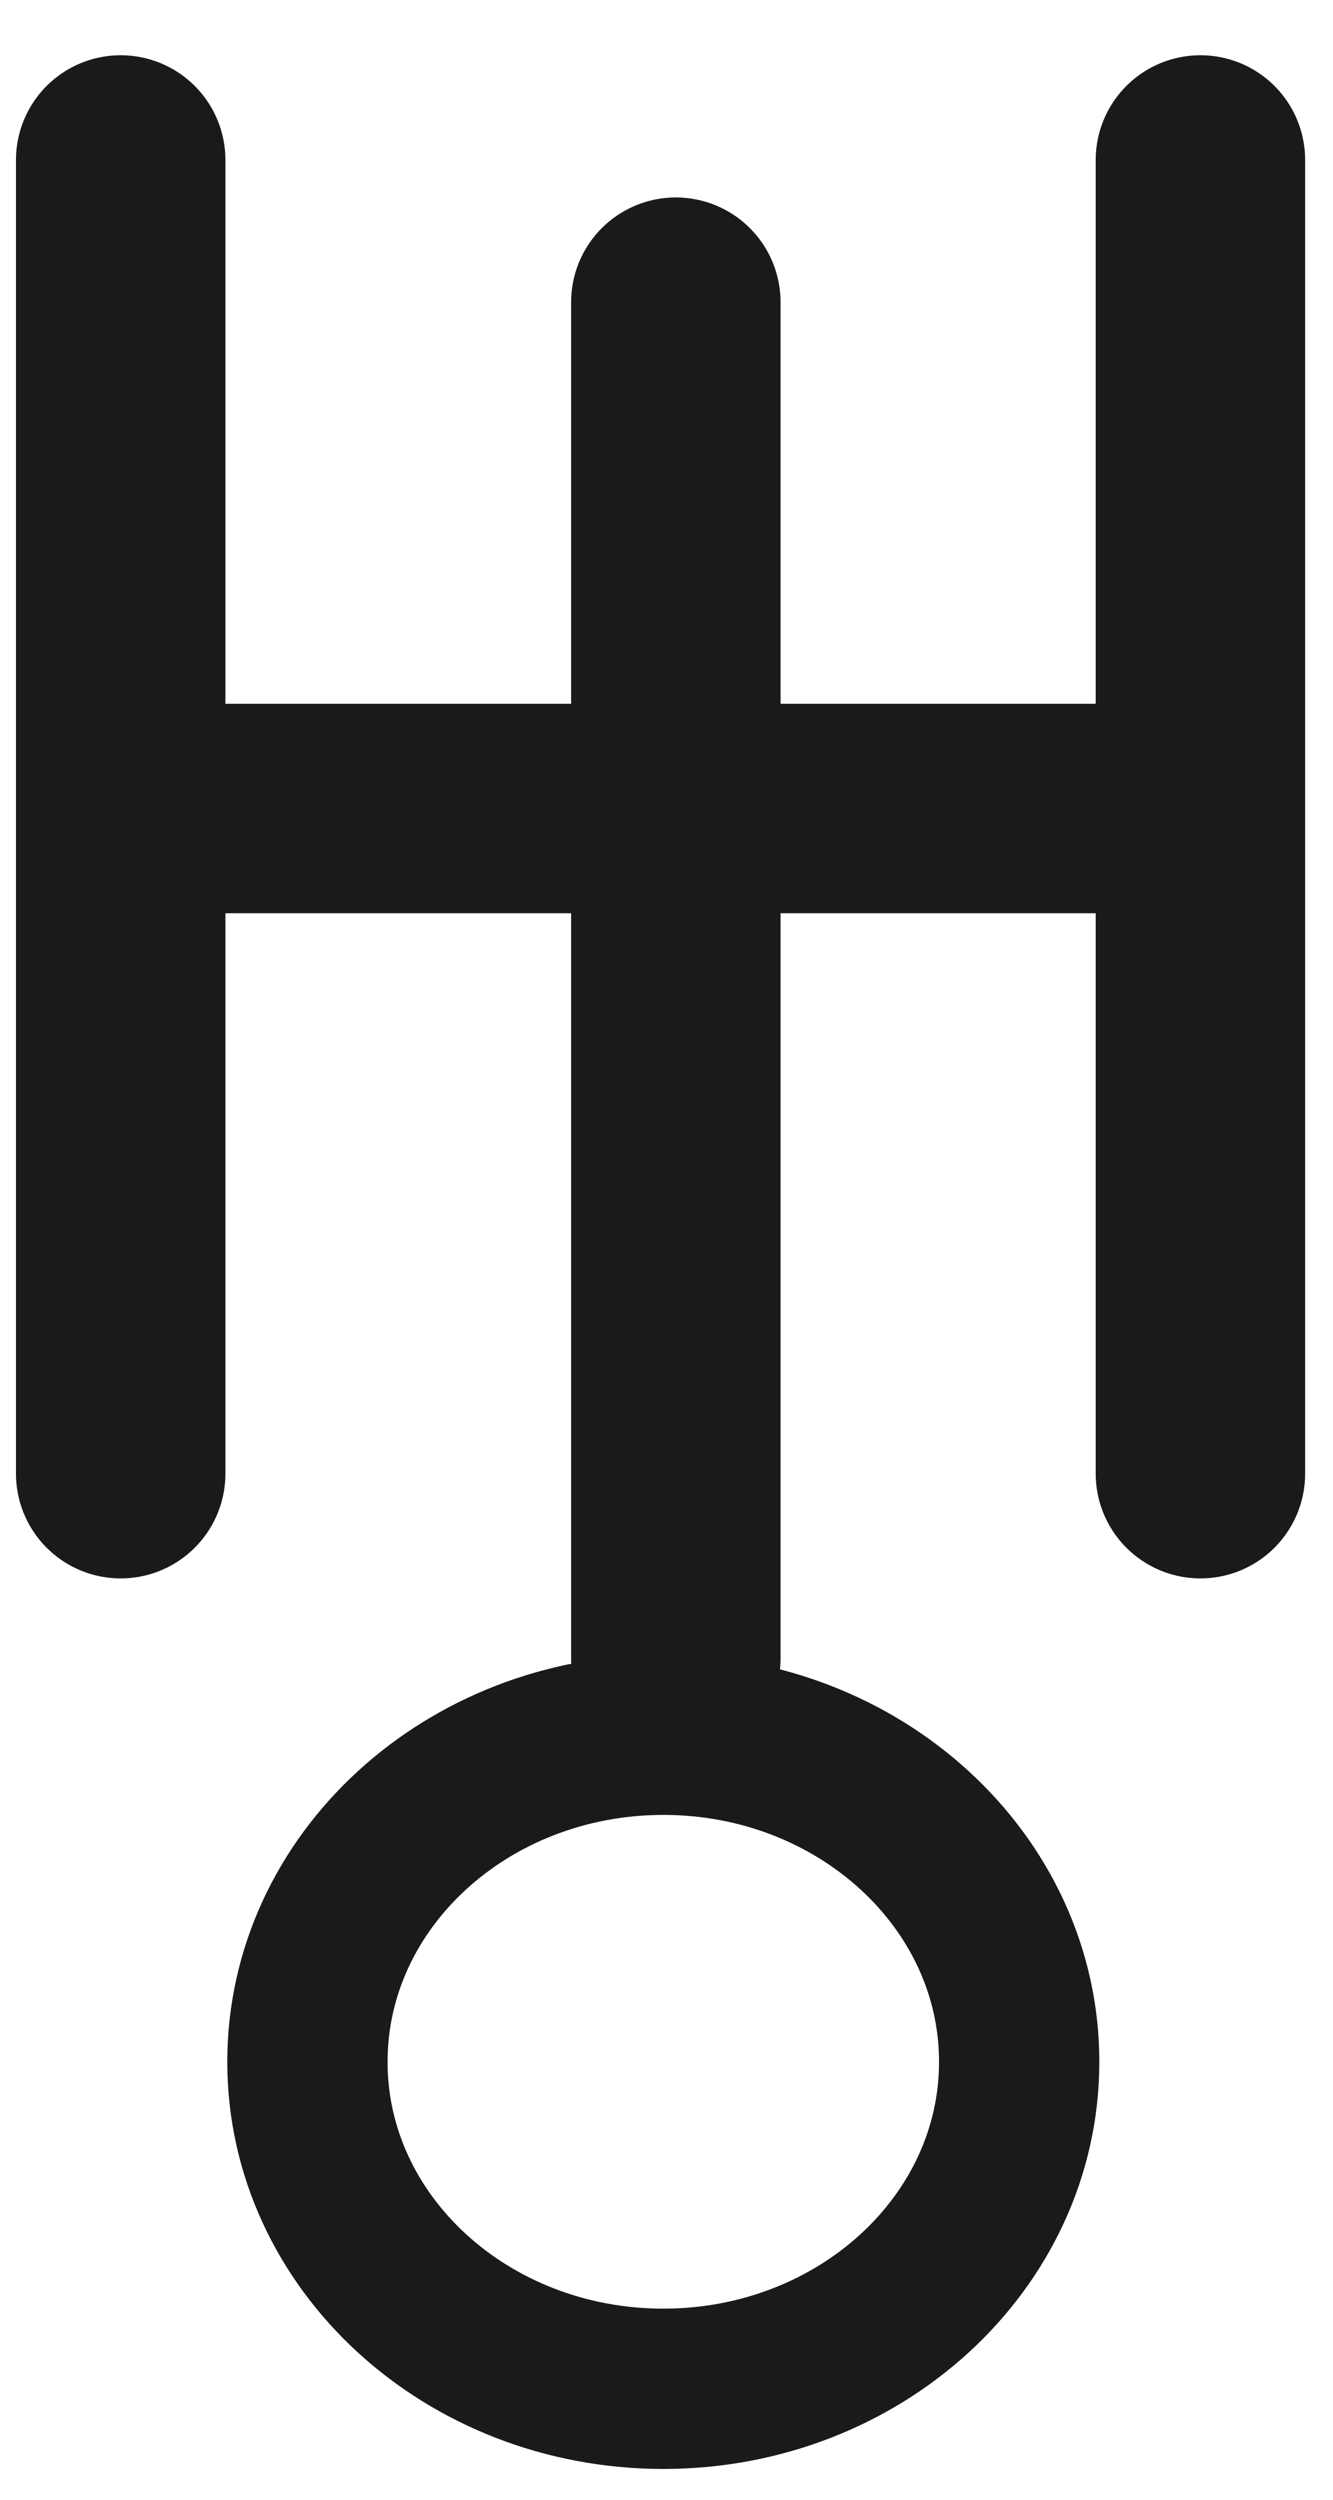 <?xml version="1.0" encoding="utf-8"?>
<!-- Generator: Adobe Illustrator 14.0.0, SVG Export Plug-In  -->
<!DOCTYPE svg PUBLIC "-//W3C//DTD SVG 1.1//EN" "http://www.w3.org/Graphics/SVG/1.1/DTD/svg11.dtd">
<svg version="1.1"
	 xmlns="http://www.w3.org/2000/svg" xmlns:xlink="http://www.w3.org/1999/xlink" xmlns:a="http://ns.adobe.com/AdobeSVGViewerExtensions/3.0/"
	 x="0px" y="0px" width="24px" height="45px" viewBox="-0.288 -0.995 24 45" enable-background="new -0.288 -0.995 24 45"
	 xml:space="preserve">
<defs>
</defs>
<path fill="none" stroke="#1C191B" stroke-width="2.886" d="M18.062,36.122c0,3.253-2.873,5.886-6.406,5.886
	c-3.539,0-6.409-2.633-6.409-5.886c0-3.251,2.871-5.888,6.409-5.888C15.188,30.233,18.062,32.871,18.062,36.122z"/>
<line fill="none" stroke="#1C191B" stroke-width="3.771" stroke-linecap="round" stroke-linejoin="round" x1="1.885" y1="1.885" x2="1.885" y2="25.534"/>
<line fill="none" stroke="#1C191B" stroke-width="3.771" stroke-linecap="round" stroke-linejoin="round" x1="11.88" y1="4.445" x2="11.88" y2="28.862"/>
<line fill="none" stroke="#1C191B" stroke-width="3.771" stroke-linecap="round" stroke-linejoin="round" x1="21.325" y1="1.885" x2="21.325" y2="25.534"/>
<line fill="none" stroke="#1C191B" stroke-width="3.771" stroke-linecap="round" stroke-linejoin="round" x1="2.116" y1="13.56" x2="21.24" y2="13.56"/>
</svg>
